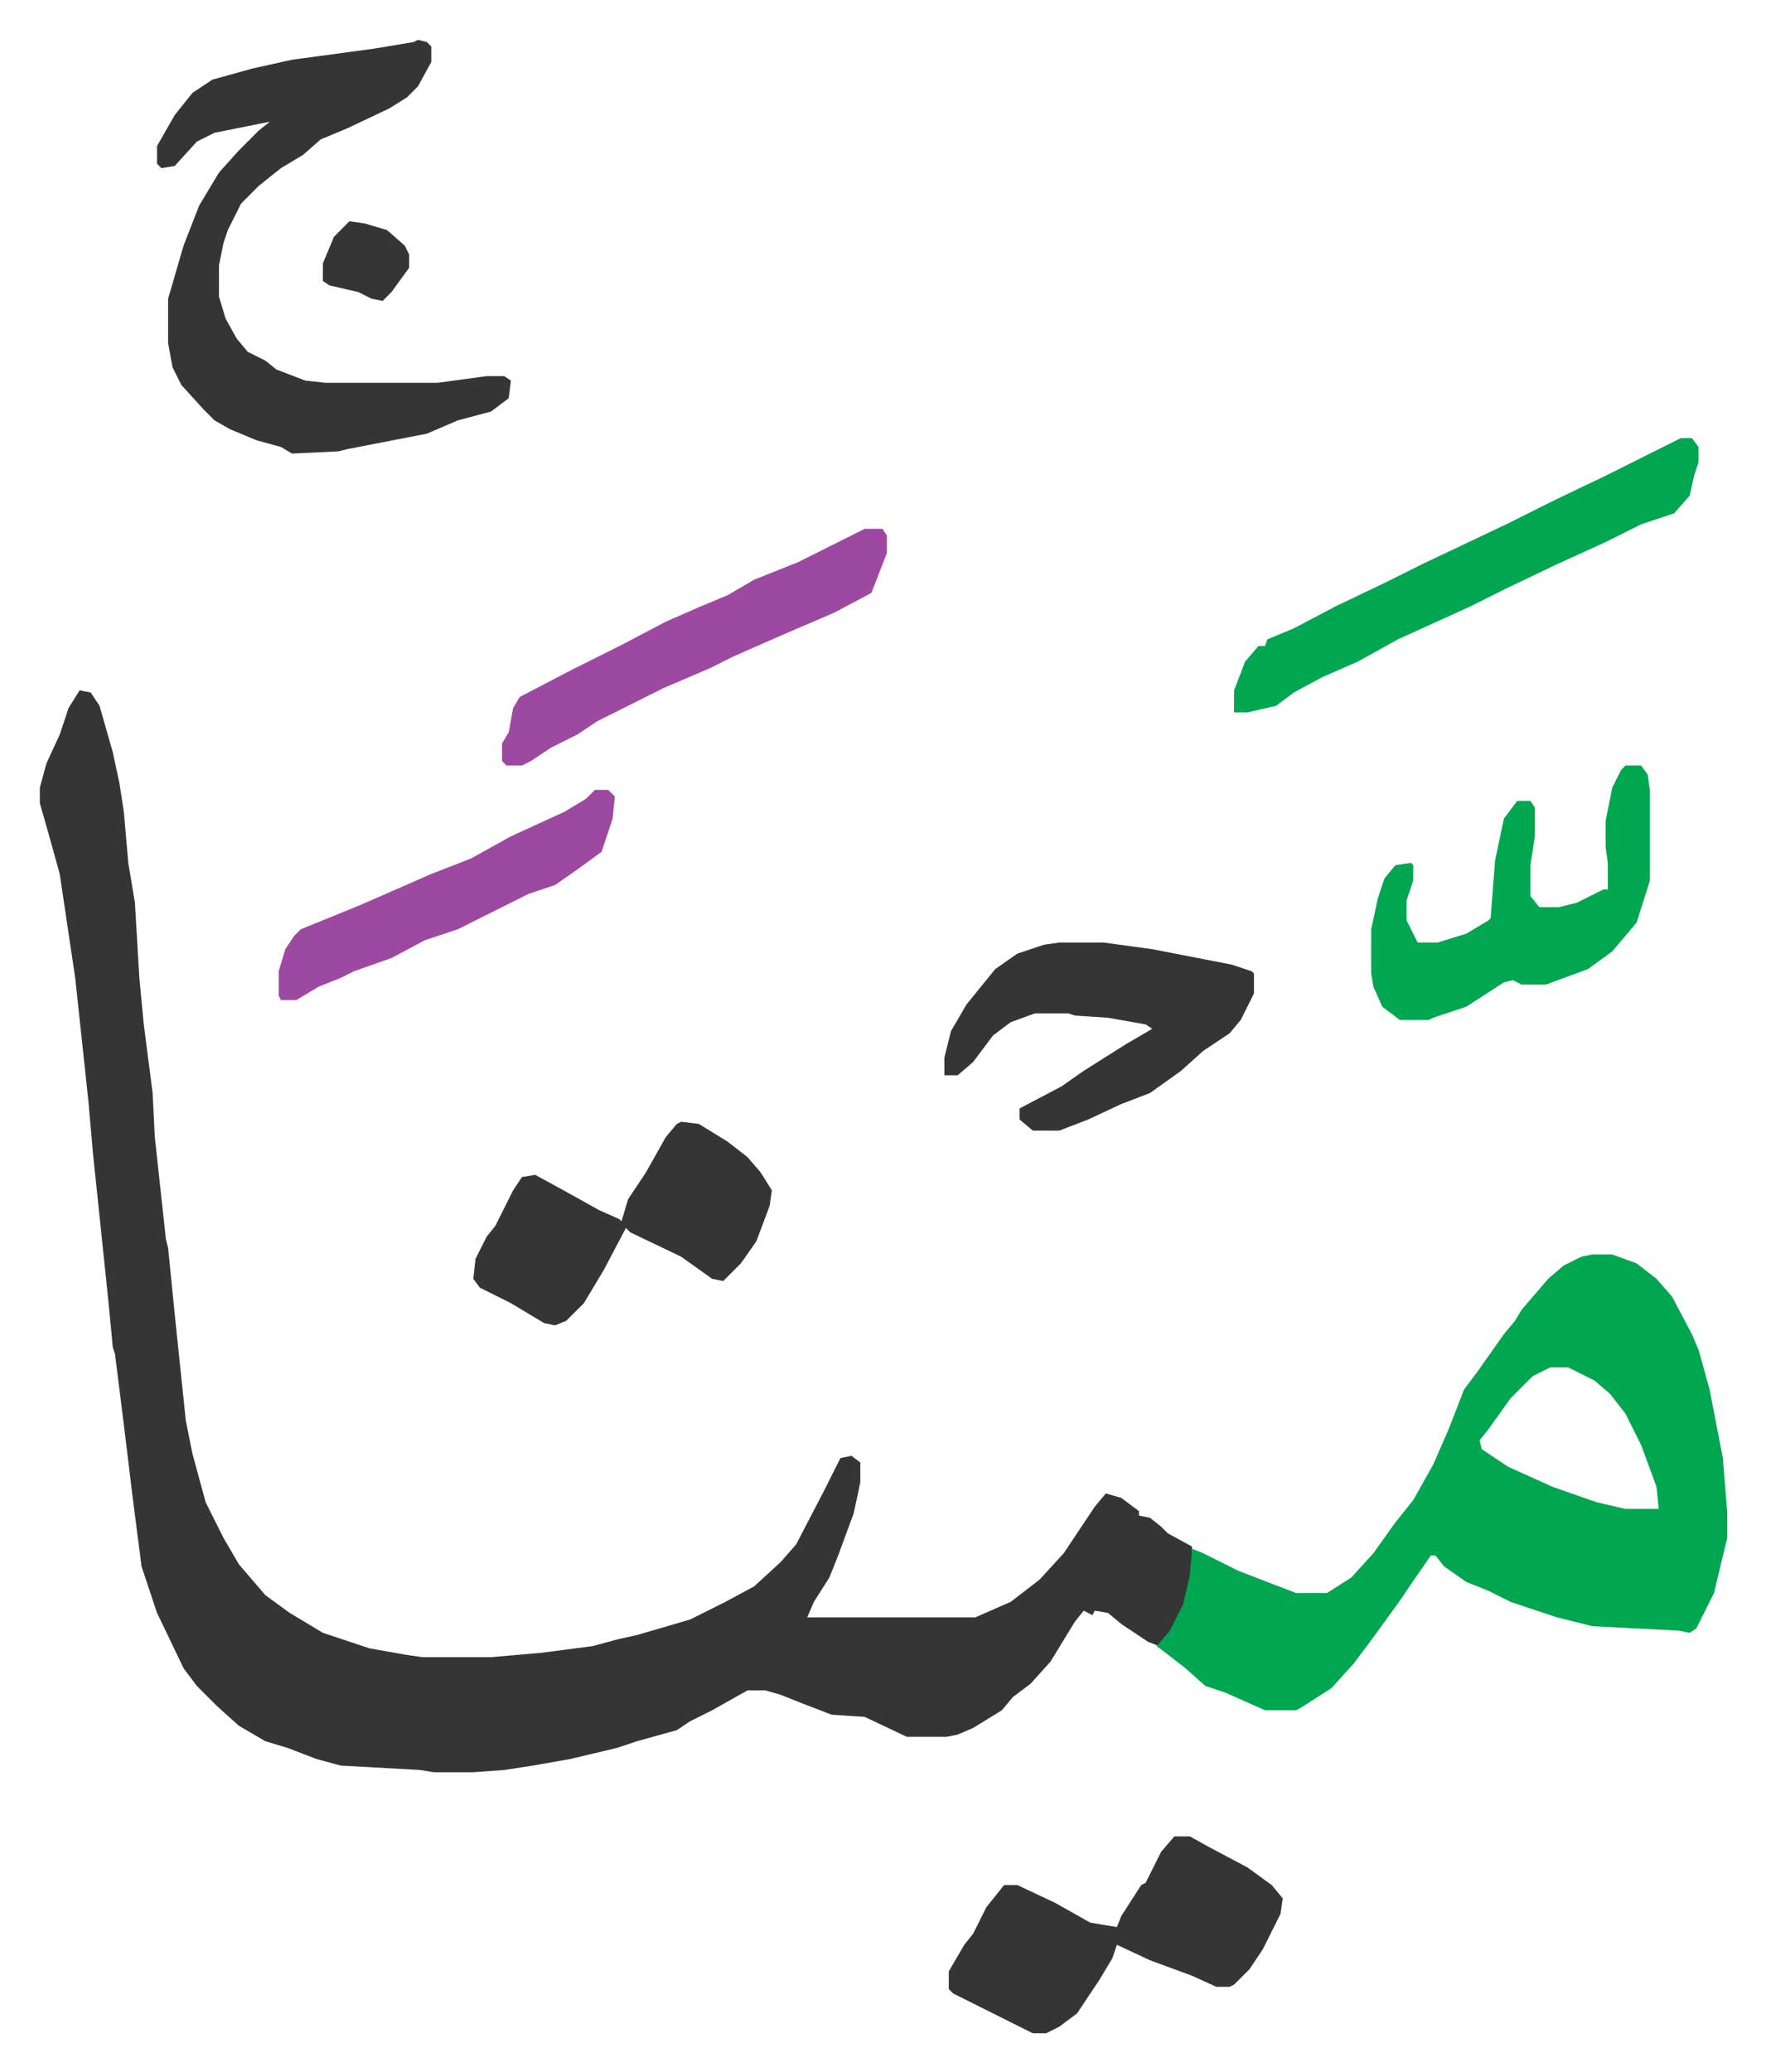 <svg xmlns="http://www.w3.org/2000/svg" role="img" viewBox="-18.01 176.99 798.52 936.52"><path fill="#353535" id="rule_normal" d="M18 489l5 1 4 6 6 21 3 14 2 13 2 23 3 18 2 34 2 21 4 31 1 20 5 46 1 4 3 30 5 48 3 15 6 22 8 16 7 12 12 14 11 8 15 9 21 7 17 3 7 1h31l23-2 23-3 11-3 9-2 24-7 16-8 13-7 12-11 7-8 13-25 7-14 5-1 4 3v9l-3 14-7 19-4 10-7 11-3 7h76l16-7 13-10 11-12 14-21 5-6 7 2 8 6v2l5 1 5 4 3 3 11 6v13l-4 15-5 10-6 7-5-2-12-8-6-5-6-1-1 2-4-2-4 5-11 18-9 10-8 6-5 6-13 8-7 3-5 1h-18l-19-9-15-1-13-5-10-4-7-2h-8l-16 9-10 5-6 4-18 5-9 3-21 5-17 3-13 2-14 1h-18l-6-1-36-2-11-3-13-5-10-3-12-7-10-9-9-9-6-8-12-25-7-21-4-31-4-33-4-32-1-3-2-21-7-67-2-23-6-56-7-47-5-18-4-14v-7l3-11 6-13 4-12z"/><path fill="#00a650" id="rule_idgham_with_ghunnah" d="M702 744h9l11 4 9 7 7 8 9 17 3 7 5 18 6 31 2 25v11l-6 25-8 16-3 2-5-1-39-2-16-4-21-7-10-5-10-4-10-7-4-5h-2l-9 13-4 6-13 18-9 12-10 11-14 9-2 1h-14l-18-8-9-3-9-8-9-7-4-3 6-7 6-12 3-13 1-12 5 2 16 8 26 10h14l11-7 10-11 10-14 8-10 9-16 7-16 7-18 6-8 12-17 5-6 3-5 12-14 7-6 8-4zm-19 51l-8 4-10 10-10 14-4 5 1 4 12 8 20 9 20 7 13 3h15l-1-10-7-19-7-14-7-9-7-6-12-6z"/><path fill="#353535" id="rule_normal" d="M171 195l4 1 2 2v7l-6 11-5 5-8 5-19 9-12 5-8 7-10 6-10 8-8 8-6 12-2 6-2 10v14l3 10 5 9 5 6 8 4 5 4 13 5 9 1h51l22-3h8l3 2-1 8-8 6-15 4-14 6-36 7-4 1-21 1-5-3-11-3-12-5-7-4-5-5-10-11-4-8-2-11v-20l7-24 7-18 9-15 9-10 9-9 5-4-25 5-8 4-10 11-6 1-2-2v-8l8-14 8-10 9-6 18-5 18-4 37-5 18-3zm342 812h7l9 5 17 9 11 8 5 6-1 7-8 16-6 9-7 7-2 1h-6l-11-5-19-7-15-7-2 6-6 10-10 15-8 6-6 3h-6l-36-18-2-2v-8l7-12 4-5 6-12 8-10h6l17 8 16 9 12 2 2-5 9-14 2-1 7-14z"/><path fill="#00a650" id="rule_idgham_with_ghunnah" d="M717 523h7l3 4 1 7v41l-6 19-11 13-11 8-19 7h-11l-4-2-4 1-17 11-15 5-2 1h-13l-8-6-4-9-1-6v-20l3-14 3-9 5-6 7-1 1 1v7l-3 9v9l5 10h9l13-4 10-6 1-1 2-26 4-19 6-8h6l2 3v13l-2 13v14l4 5h9l8-2 12-6h2v-12l-1-7v-12l3-15 4-8z"/><path fill="#353535" id="rule_normal" d="M461 603h20l22 3 36 7 9 3 1 1v9l-6 12-5 6-12 8-10 9-14 10-13 5-15 7-13 5h-12l-6-5v-5l19-10 10-7 19-12 12-7-3-2-17-3-15-1-3-1h-15l-11 4-8 6-9 12-7 6h-6v-8l3-12 7-12 13-16 10-7 12-4zm-171 81l8 1 13 8 9 7 6 7 5 8-1 7-6 16-7 10-8 8-5-1-14-10-23-11-2-2-10 19-9 15-8 8-5 2-5-1-15-9-14-7-3-4 1-9 5-10 4-5 8-16 4-6 6-1 11 6 18 10 9 4 1 1 3-10 8-12 9-16 5-6z"/><path fill="#00a650" id="rule_idgham_with_ghunnah" d="M742 375h5l3 4v7l-2 6-2 9-7 8-15 5-16 8-22 10-23 11-16 8-33 15-18 10-16 7-13 7-8 6-13 3h-6v-10l5-13 6-7h3l1-3 12-5 19-10 23-11 16-8 38-18 22-11 23-11 16-8z"/><path fill="#9d48a1" id="rule_ikhfa" d="M373 416h8l2 3v8l-7 18-17 9-21 9-16 7-9 4-10 5-21 9-30 15-9 6-12 6-9 6-4 2h-7l-2-2v-8l3-5 2-11 3-5 23-12 24-12 19-10 16-7 12-5 12-7 20-8 14-7zM251 534h6l3 3-1 10-5 15-11 8-10 7-12 4-32 16-15 5-15 8-17 6-6 3-10 4-10 6h-7l-1-2v-11l3-10 4-6 3-3 27-11 16-7 16-7 18-7 18-10 24-11 10-6z"/><path fill="#353535" id="rule_normal" d="M140 277l7 1 10 3 8 7 2 4v6l-8 11-4 4-5-1-6-3-13-3-3-2v-8l5-12z"/></svg>
